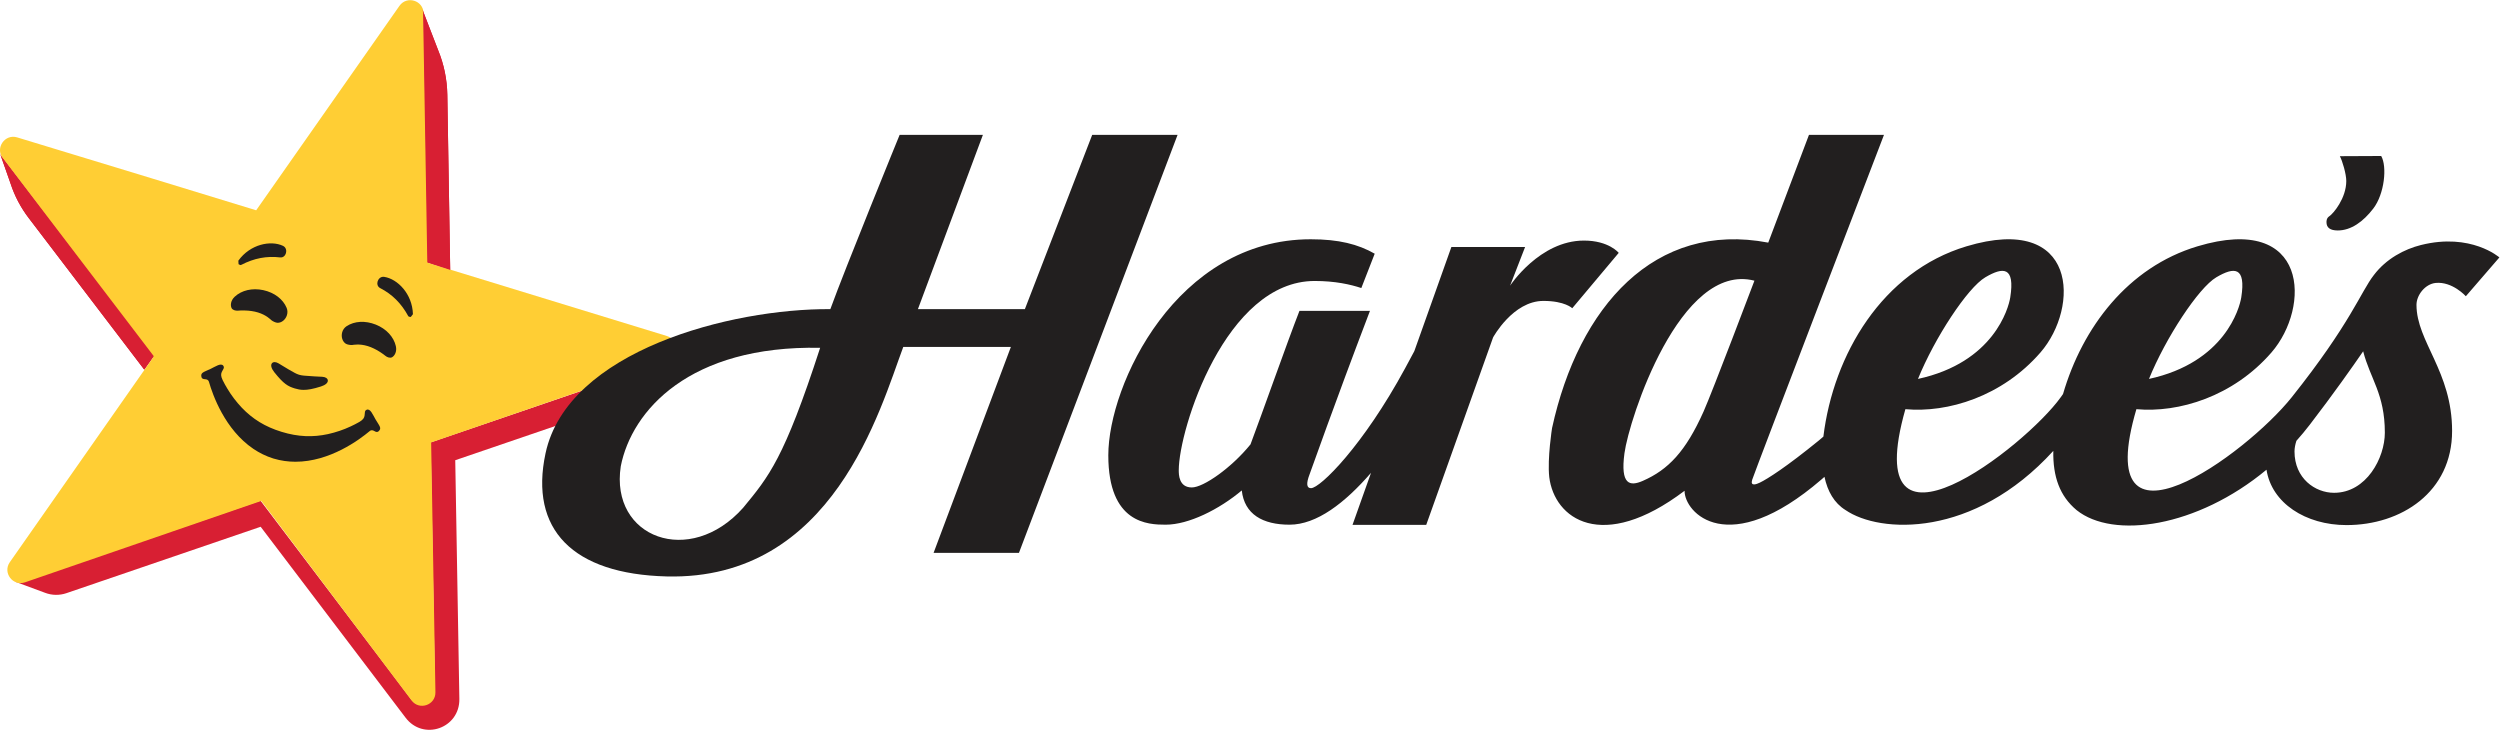 <?xml version="1.0" encoding="UTF-8" standalone="no"?>
<!-- Created with Inkscape (http://www.inkscape.org/) -->

<svg
   version="1.1"
   id="svg2"
   xml:space="preserve"
   width="2654.666"
   height="774.961"
   viewBox="0 0 2654.666 774.961"
   sodipodi:docname="e7dacfb797e3f910b71c40e94266f079.ai"
   xmlns:inkscape="http://www.inkscape.org/namespaces/inkscape"
   xmlns:sodipodi="http://sodipodi.sourceforge.net/DTD/sodipodi-0.dtd"
   xmlns="http://www.w3.org/2000/svg"
   xmlns:svg="http://www.w3.org/2000/svg"><defs
     id="defs6"><clipPath
       clipPathUnits="userSpaceOnUse"
       id="clipPath16"><path
         d="M 0,581.221 H 1991 V 0 H 0 Z"
         id="path14" /></clipPath></defs><sodipodi:namedview
     id="namedview4"
     pagecolor="#ffffff"
     bordercolor="#666666"
     borderopacity="1.0"
     inkscape:pageshadow="2"
     inkscape:pageopacity="0.0"
     inkscape:pagecheckerboard="0" /><g
     id="g8"
     inkscape:groupmode="layer"
     inkscape:label="e7dacfb797e3f910b71c40e94266f079"
     transform="matrix(1.333,0,0,-1.333,0,774.961)"><g
       id="g10"><g
         id="g12"
         clip-path="url(#clipPath16)"><g
           id="g18"
           transform="translate(362.653,214.758)"><path
             d="m 0,0 167.408,57.223 c 4.941,1.69 8.283,6.272 8.355,11.46 l 0.277,19.676 c -0.061,-4.093 -2.407,-8.156 -7.118,-9.765 l -188.503,-64.378 3.418,-198.082 c 0.176,-10.177 -12.866,-14.63 -19.033,-6.5 l -119.997,158.213 -188.594,-64.545 c -2.015,-0.689 -3.958,-0.734 -5.738,-0.344 l -1.321,0.354 24.243,-8.977 c 5.415,-2.029 11.374,-2.116 16.845,-0.245 l 154.749,52.904 115.351,-151.97 c 14.081,-18.794 43.274,-8.668 42.939,14.753 z"
             style="fill:#d81f33;fill-opacity:1;fill-rule:evenodd;stroke:none"
             id="path20" /></g><g
           id="g22"
           transform="translate(337.055,570.517)"><path
             d="m 0,0 3.33,-198.208 18.252,-5.919 -2.296,139.556 c -0.215,12.152 -2.679,24.14 -7.259,35.288 L -0.556,3.346 C -0.224,2.323 -0.02,1.209 0,0"
             style="fill:#d81f33;fill-opacity:1;fill-rule:evenodd;stroke:none"
             id="path24" /></g><g
           id="g26"
           transform="translate(1.555,456.265)"><path
             d="m 0,0 c -0.701,0.905 -1.197,1.859 -1.555,2.826 l 8.349,-23.757 c 3.241,-9.98 8.164,-19.349 14.562,-27.707 l 92.002,-120.695 7.584,10.723 z"
             style="fill:#d81f33;fill-opacity:1;fill-rule:evenodd;stroke:none"
             id="path28" /></g><g
           id="g30"
           transform="translate(531.227,313.702)"><path
             d="m 0,0 -190.28,58.311 -3.535,198.819 c -0.182,10.223 -13.339,14.245 -19.206,5.871 l -114.14,-162.858 c -24.548,7.63 -135.473,41.377 -190.406,58.077 -9.781,2.975 -17.627,-8.45 -11.491,-16.461 l 119.803,-158.84 -114.155,-163.104 c -5.865,-8.38 2.422,-19.367 12.093,-16.035 l 188.207,64.857 99.438,-132.013 20.314,-26.968 c 6.154,-8.17 19.169,-3.695 18.993,6.531 l -3.411,199.045 188.117,64.692 C 10.012,-16.752 9.778,-2.996 0,0"
             style="fill:#ffce34;fill-opacity:1;fill-rule:evenodd;stroke:none"
             id="path32" /></g><g
           id="g34"
           transform="translate(337.055,570.517)"><path
             d="m 0,0 3.33,-198.208 18.252,-5.919 -2.296,139.556 c -0.215,12.152 -2.679,24.14 -7.259,35.288 L -0.556,3.346 C -0.391,2.836 -0.255,2.306 -0.162,1.747 -0.066,1.189 -0.011,0.605 0,0"
             style="fill:#d81f33;fill-opacity:1;fill-rule:evenodd;stroke:none"
             id="path36" /></g><g
           id="g38"
           transform="translate(1.554,456.268)"><path
             d="m 0,0 c -0.353,0.458 -0.655,0.927 -0.914,1.403 -0.258,0.467 -0.464,0.942 -0.64,1.419 l 8.348,-23.753 c 3.241,-9.981 8.164,-19.35 14.563,-27.709 l 92,-120.696 7.586,10.721 z"
             style="fill:#d81f33;fill-opacity:1;fill-rule:evenodd;stroke:none"
             id="path40" /></g><g
           id="g42"
           transform="translate(190.038,370.905)"><path
             d="m 0,0 1.425,-0.694 0.825,0.213 c 10.069,5.232 20.164,7.167 30.858,5.886 2.437,-0.307 4.102,1.494 4.648,3.416 0.573,1.988 0.067,4.657 -2.384,5.805 C 25.65,19.203 9.282,15.987 -0.173,2.802 Z"
             style="fill:#221f1f;fill-opacity:1;fill-rule:nonzero;stroke:none"
             id="path44" /></g><g
           id="g46"
           transform="translate(327.236,328.874)"><path
             d="m 0,0 -1.572,0.227 -0.559,0.627 c -5.434,9.995 -12.719,17.241 -22.294,22.165 -2.198,1.121 -2.57,3.55 -1.958,5.445 0.639,1.975 2.544,3.91 5.221,3.483 C -10.548,30.292 1.225,18.442 1.705,2.215 Z"
             style="fill:#221f1f;fill-opacity:1;fill-rule:nonzero;stroke:none"
             id="path48" /></g><g
           id="g50"
           transform="translate(218.471,284.906)"><path
             d="m 0,0 c 7.538,-9.475 10.934,-11.303 16.381,-12.971 2.251,-0.694 4.381,-1.134 6.898,-1.148 3.463,-0.04 7.671,0.721 13.918,2.709 3.675,1.161 5.713,3.003 5.473,4.938 -0.199,1.561 -1.958,2.669 -4.475,2.789 -3.036,0.16 -4.834,0.24 -6.086,0.307 -2.863,0.133 -2.863,0.133 -8.23,0.587 l -0.56,0.053 c -1.198,0.107 -2.383,0.334 -3.595,0.681 -1.212,0.4 -2.318,0.867 -3.383,1.454 l -0.386,0.227 C 11.174,2.295 11.174,2.295 8.736,3.79 7.671,4.444 6.126,5.378 3.489,6.966 1.331,8.274 -0.733,8.354 -1.785,7.153 -3.063,5.685 -2.398,3.016 0,0"
             style="fill:#221f1f;fill-opacity:1;fill-rule:nonzero;stroke:none"
             id="path52" /></g><g
           id="g54"
           transform="translate(209.748,350.24)"><path
             d="m 0,0 c -8.75,1.895 -17.274,-0.08 -22.814,-5.271 -3.183,-3.003 -3.516,-6.766 -2.463,-8.994 0.745,-1.562 3.169,-2.296 5.193,-2.069 1.545,0.173 9.177,0.601 15.822,-1.441 6.659,-2.042 9.882,-5.485 10.801,-6.245 0.919,-0.761 3.343,-1.976 4.781,-1.989 1.558,-0.04 3.116,0.507 4.488,1.601 2.637,2.069 4.435,6.272 2.797,10.262 C 15.741,-7.193 8.789,-1.908 0,0"
             style="fill:#221f1f;fill-opacity:1;fill-rule:nonzero;stroke:none"
             id="path56" /></g><g
           id="g58"
           transform="translate(299.365,322.785)"><path
             d="m 0,0 c 8.324,-3.323 14.29,-9.742 15.968,-17.148 0.972,-4.284 -0.866,-7.58 -2.983,-8.834 -1.479,-0.881 -3.903,-0.147 -5.447,1.188 -1.186,1 -7.272,5.631 -13.931,7.673 -6.645,2.041 -11.253,0.987 -12.425,0.88 -1.186,-0.12 -3.889,0.241 -5.088,1.015 -1.305,0.854 -2.29,2.162 -2.823,3.843 -1.026,3.203 -0.187,7.686 3.409,10.089 C -17.074,2.856 -8.35,3.349 0,0"
             style="fill:#221f1f;fill-opacity:1;fill-rule:nonzero;stroke:none"
             id="path60" /></g><g
           id="g62"
           transform="translate(299.127,247.326)"><path
             d="M 0,0 C -2.118,3.576 -4.049,8.821 -7.032,7.633 -8.897,6.886 -8.337,5.017 -8.724,2.909 c -0.292,-1.628 -0.958,-3.136 -4.221,-5.031 -2.464,-1.388 -4.741,-2.562 -6.885,-3.536 -5.554,-2.616 -11.6,-4.671 -18.006,-6.112 -12,-2.589 -23.666,-2.269 -36.984,1.815 -13.331,4.07 -23.173,10.342 -31.683,19.216 -4.502,4.777 -8.377,9.889 -11.507,15.173 -1.238,2.002 -2.477,4.244 -3.742,6.779 -1.652,3.403 -1.359,5.018 -0.692,6.526 0.865,1.975 2.37,3.216 1.238,4.884 -1.812,2.642 -6.34,-0.627 -10.095,-2.402 -5.567,-2.629 -8.164,-2.923 -7.378,-6.379 0.772,-3.363 4.874,-0.307 6.006,-4.03 h 0.013 c 2.89,-10.115 12.626,-38.006 35.439,-53.379 4.701,-3.162 9.949,-5.791 15.822,-7.633 l 0.093,-0.027 0.08,-0.026 c 5.887,-1.762 11.72,-2.522 17.38,-2.536 27.488,-0.04 51.127,17.628 59.171,24.394 3.023,2.442 4.715,-2.375 7.232,-0.026 C 5.141,-7.006 3.143,-5.298 0,0"
             style="fill:#221f1f;fill-opacity:1;fill-rule:nonzero;stroke:none"
             id="path64" /></g><g
           id="g66"
           transform="translate(1289.471,379.93)"><path
             d="m 0,0 c 0,0 -7.773,9.797 -27.711,9.797 -35.316,0 -58.831,-35.926 -58.831,-35.926 l 11.969,30.826 h -58.723 l -29.529,-82.985 c -2.574,-4.874 -5.129,-9.639 -7.409,-13.786 -33.253,-61.347 -67.478,-95.366 -74.907,-95.366 -3.557,0 -3.881,3.754 -1.179,10.858 2.702,7.095 17.982,51.196 48.159,130.378 h -56.168 c -9.758,-25.018 -30.422,-83.683 -38.981,-106.323 -15.035,-18.582 -37.42,-34.333 -46.755,-34.333 -10.406,0 -10.406,10.406 -10.406,13.727 0,32.359 37.193,150.748 108.258,150.748 16.44,0 28.664,-2.8 37.174,-5.63 l 10.661,27.356 c -13.245,7.567 -28.594,11.497 -50.989,11.497 -106.853,0 -161.223,-115.834 -161.223,-172.091 0,-54.429 31.71,-55.274 45.664,-55.274 18.395,0 42.686,12.175 60.658,27.289 2.074,-19.015 16.676,-27.289 38.039,-27.289 21.608,0 44.062,17.246 64.933,41.341 l -14.76,-41.498 h 58.714 l 53.259,149.323 c 0,0 15.772,29.087 40.102,29.087 17.147,0 22.975,-5.828 22.975,-5.828 z"
             style="fill:#221f1f;fill-opacity:1;fill-rule:nonzero;stroke:none"
             id="path68" /></g><g
           id="g70"
           transform="translate(1862.265,397.782)"><path
             d="m 0,0 c 10.613,0 20.302,7.036 28.291,17.452 8.952,11.663 11.123,33.469 6.308,41.87 L 1.651,59.165 C 3.626,55.618 6.78,44.986 6.78,39.423 6.78,25.588 -3.626,13.364 -6.672,11.379 -8.991,9.885 -8.991,7.527 -8.991,6.564 -8.991,2.191 -6.004,0 0,0"
             style="fill:#221f1f;fill-opacity:1;fill-rule:nonzero;stroke:none"
             id="path72" /></g><g
           id="g74"
           transform="translate(1859.315,188.801)"><path
             d="m 0,0 c -15.162,0 -31.514,11.547 -31.514,32.919 0,2.692 0.6,5.62 1.513,8.49 3.646,4.078 7.213,8.343 10.643,12.814 18.7,24.33 34.127,46.253 42.548,58.497 C 28.811,90.748 40.446,78.799 40.446,47.894 40.446,27.819 25.765,0 0,0 m -502.28,64.678 c -14.219,-31.779 -28.094,-46.263 -48.307,-55.136 -10.427,-4.589 -18.071,-3.253 -14.691,21.972 3.636,27.101 44.268,152.792 103.542,137.463 0,0 -33.509,-88.567 -40.544,-104.299 m 224.476,107 c 14.258,8.392 23.75,8.658 19.849,-16.046 -1.356,-8.608 -13.158,-51.805 -73.502,-64.914 13.236,32.605 39.434,72.598 53.653,80.96 m 184.01,0 c 14.259,8.392 23.751,8.658 19.86,-16.046 -1.367,-8.608 -13.168,-51.805 -73.503,-64.914 13.236,32.605 39.424,72.598 53.643,80.96 M 69.247,197.394 C 56.041,194.093 41.575,186.478 31.798,173.585 31.769,173.546 31.749,173.526 31.73,173.496 21.265,160.133 13.433,135.311 -33.735,76.096 -69.925,30.649 -194.898,-60.57 -157.469,66.614 c 33.724,-3.066 77.049,10.023 107.57,45.143 31.356,36.102 29.931,111.304 -58.939,84.586 -55.392,-16.646 -91.642,-64.639 -107.079,-117.682 -0.6,-0.855 -1.218,-1.71 -1.828,-2.565 -27.868,-39.021 -161.911,-143.81 -123.745,-9.482 33.725,-3.066 77.059,10.023 107.58,45.143 31.347,36.102 29.932,111.304 -58.939,84.586 -67.046,-20.154 -105.979,-86.208 -113.967,-151.583 -1.307,-1.14 -2.575,-2.231 -3.784,-3.213 -25.509,-20.774 -40.553,-30.423 -46.833,-33.44 -2.555,-1.238 -7.792,-3.331 -6.112,2.23 1.671,5.563 104.996,274.778 104.996,274.778 h -59.755 l -32.427,-85.824 c -90.295,17.275 -151.042,-50.734 -172.219,-147.712 0,0 -3.832,-24.025 -2.24,-39.01 4.029,-33.185 41.939,-60.768 107.796,-10.957 -0.157,-17.403 34.481,-55.186 108.956,8.932 0.855,0.737 1.651,1.445 2.486,2.182 2.486,-11.537 7.704,-20.892 16.823,-26.503 27.259,-18.709 101.94,-22.551 165.478,47.167 -0.403,-20.517 5.14,-36.004 18.533,-47.167 29.145,-23.426 95.985,-13.776 151.288,32.172 4.108,-26.521 31.101,-44.111 63.755,-44.111 43.59,0 84.095,26.256 84.095,74.976 0,47.521 -28.37,71.125 -28.37,100.476 0,7.773 6.948,16.646 15.33,17.452 13.325,1.267 23.987,-10.603 23.987,-10.603 l 26.718,30.914 c 0,0 -22.533,19.879 -62.438,9.895"
             style="fill:#221f1f;fill-opacity:1;fill-rule:nonzero;stroke:none"
             id="path76" /></g><g
           id="g78"
           transform="translate(592.009,176.892)"><path
             d="m 0,0 c -42.421,-47.757 -106.254,-24.006 -97.498,33.066 8.726,44.307 54.694,96.407 158.815,94.344 C 32.624,39.001 20.419,24.782 0,0 M 278.03,297.025 224.407,158.216 h -85.205 l 51.756,138.809 h -66.329 c 0,0 -43.472,-106.47 -55.185,-138.809 -79.152,0.57 -209.353,-33.086 -226.874,-114.823 -13.01,-60.737 21.697,-96.221 96.437,-98.107 132.667,-3.341 170.017,133.365 188.531,182.831 h 85.726 L 151.691,-35.926 h 68 l 126.348,332.951 z"
             style="fill:#221f1f;fill-opacity:1;fill-rule:nonzero;stroke:none"
             id="path80" /></g></g></g></g></svg>
